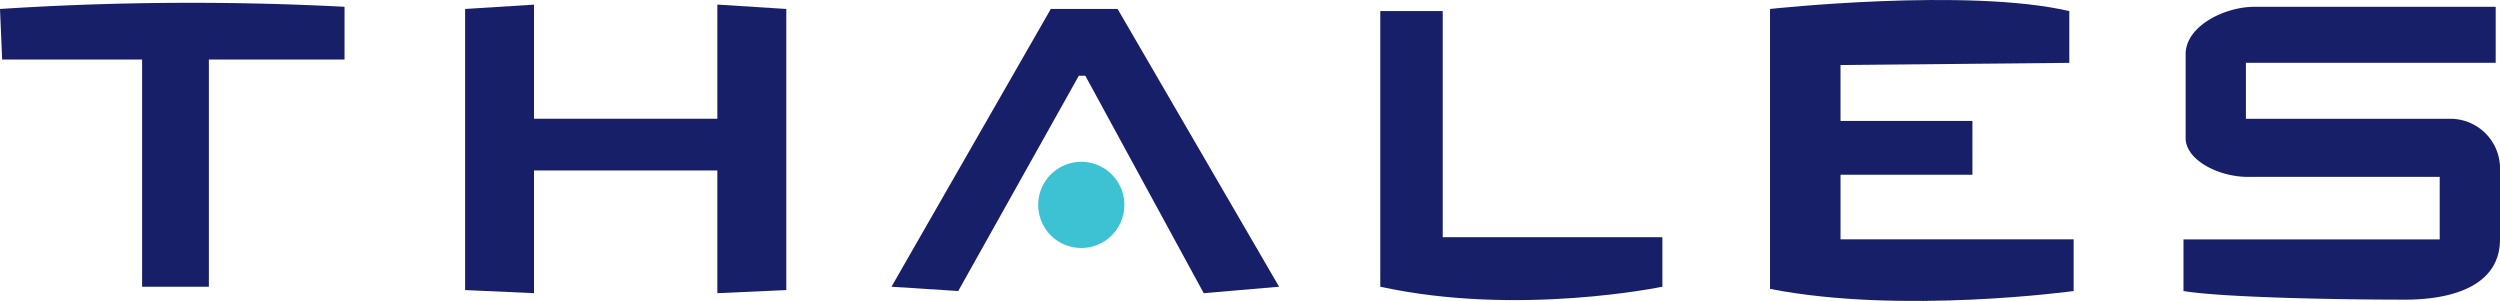 <?xml version="1.0" encoding="UTF-8"?>
<svg xmlns="http://www.w3.org/2000/svg" width="170.992" height="20.584" viewBox="0 0 170.992 20.584">
  <defs>
    <style>.a{fill:#171f69;}.b{fill:#3cc2d2;}</style>
  </defs>
  <path class="a" d="M0,.557A202.936,202.936,0,0,1,23.565.408V4.017H14.286V19.555H9.72V4.017H.147L0,.557" transform="translate(0 0.056)"></path>
  <path class="b" d="M54.106,10.462a2.946,2.946,0,1,1-2.946-2.946,2.945,2.945,0,0,1,2.946,2.946" transform="translate(22.796 3.552)"></path>
  <path class="a" d="M38.852.216V8.022H26.313V.216L21.6.512V19.739l4.713.212V11.558H38.852v8.393l4.716-.212V.512l-4.716-.3" transform="translate(10.212 0.101)"></path>
  <path class="a" d="M41.4,19.415l10.9-19h4.566l11.046,19-5.155.442-8.1-14.875h-.442L45.966,19.709,41.4,19.415" transform="translate(19.574 0.196)"></path>
  <path class="a" d="M64.1,19.368V.516h4.271V15.98H83.394v3.387s-9.868,2.062-19.294,0" transform="translate(30.307 0.243)"></path>
  <path class="a" d="M82.2,19.76V.614S95.75-.859,102.67.761V4.3l-15.649.147V8.272h9.022v3.682H87.023v4.418h15.943v3.535S91.184,21.526,82.2,19.76" transform="translate(38.864 -0.001)"></path>
  <path class="a" d="M122.755.316V4.147H105.671V7.976h13.992a3.4,3.4,0,0,1,3.387,3.24v5.006c0,3.24-3.387,4.125-6.479,4.125-4.713,0-12.519-.149-15.17-.589V16.224h17.525V11.951H105.819c-2.062,0-4.271-1.178-4.271-2.651V3.556c0-1.913,2.651-3.24,4.713-3.24h16.494" transform="translate(47.942 0.148)"></path>
</svg>
